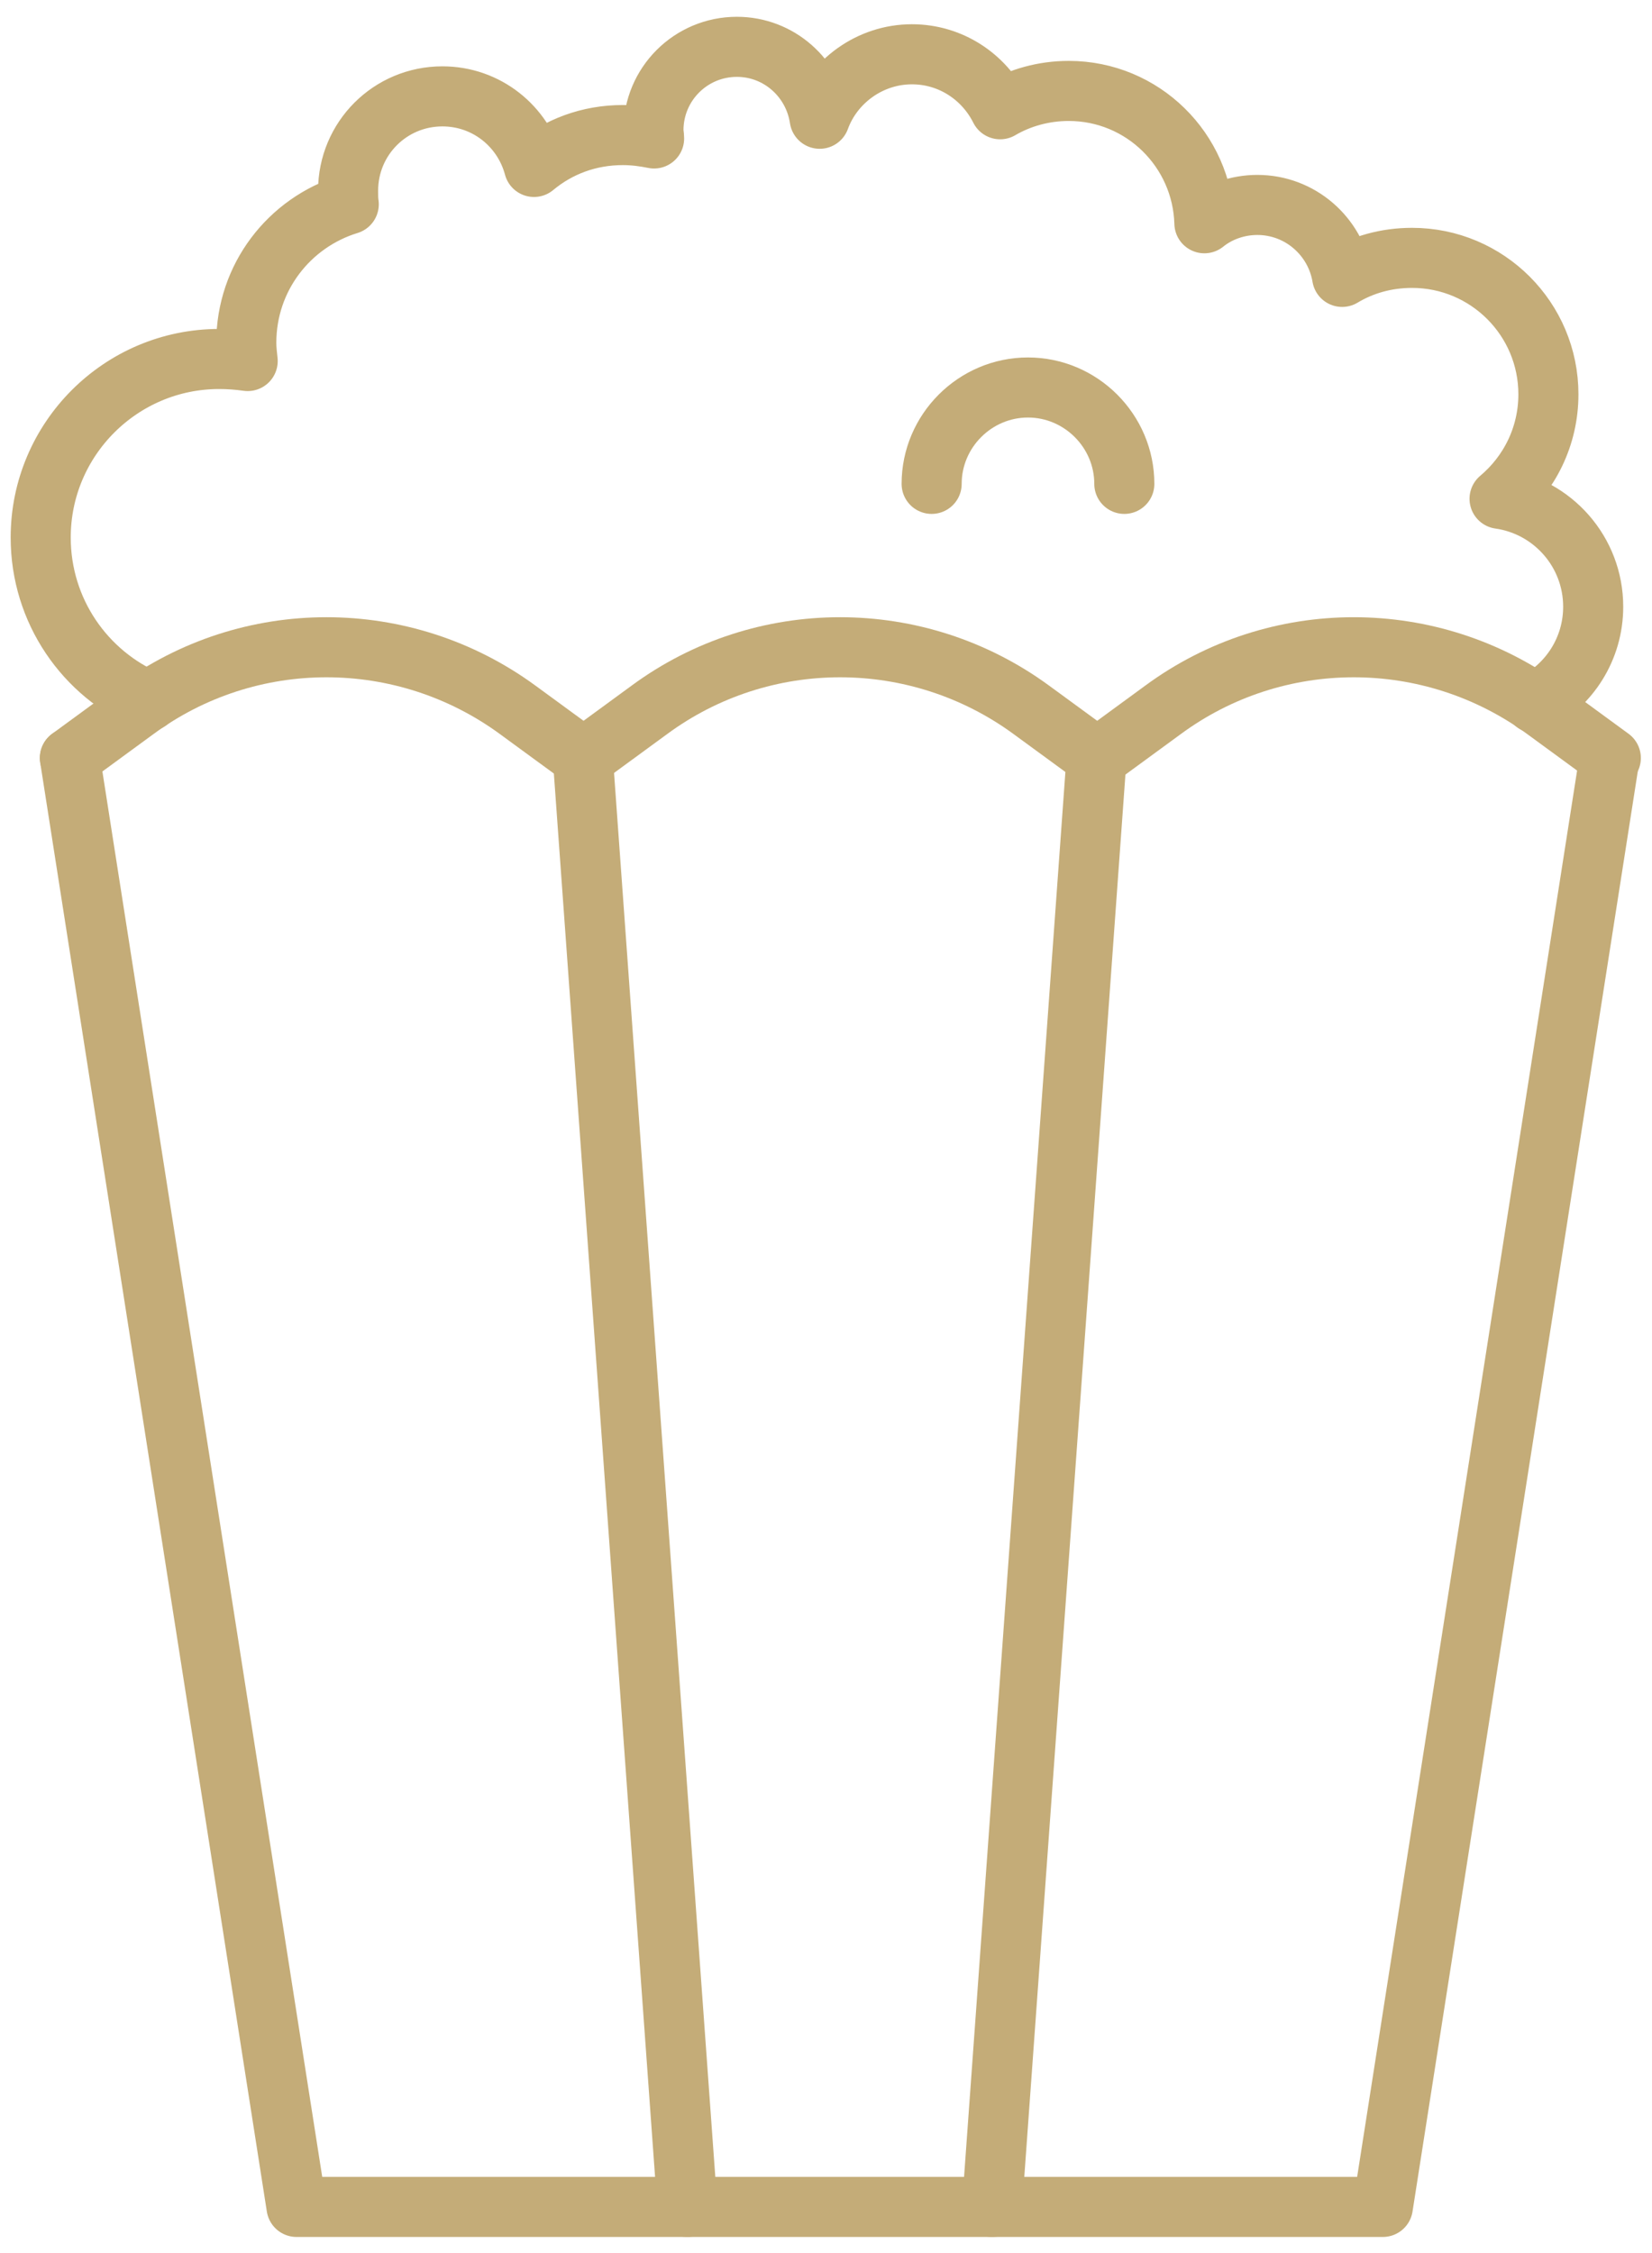 <svg width="55" height="75" viewBox="0 0 55 75" fill="none" xmlns="http://www.w3.org/2000/svg">
<g clip-path="url(#clip0_4031_44)">
<path d="M19.405 25.233L22.884 73.464" stroke="#C4AC78" stroke-width="2" stroke-miterlimit="10" stroke-linecap="round" stroke-linejoin="round"/>
<path d="M4.947 23.336C2.824 22.432 1.355 20.331 1.355 17.892C1.355 14.616 4.021 11.95 7.297 11.95C7.613 11.95 7.929 11.973 8.246 12.018C8.223 11.815 8.2 11.611 8.2 11.408C8.2 9.24 9.624 7.41 11.611 6.8C11.589 6.664 11.589 6.506 11.589 6.348C11.589 4.609 12.989 3.208 14.729 3.208C16.197 3.208 17.417 4.202 17.779 5.557C18.592 4.88 19.608 4.496 20.738 4.496C21.099 4.496 21.438 4.541 21.777 4.609C21.777 4.518 21.755 4.428 21.755 4.337C21.755 2.801 22.997 1.559 24.533 1.559C25.934 1.559 27.086 2.598 27.289 3.953C27.741 2.711 28.961 1.807 30.361 1.807C31.649 1.807 32.756 2.553 33.298 3.637C33.953 3.253 34.744 3.027 35.58 3.027C38.042 3.027 40.03 4.993 40.098 7.432C40.572 7.048 41.205 6.822 41.86 6.822C43.283 6.822 44.458 7.862 44.684 9.217C45.361 8.81 46.152 8.584 47.011 8.584C49.518 8.584 51.551 10.618 51.551 13.125C51.551 14.526 50.919 15.768 49.925 16.604C51.687 16.852 53.042 18.366 53.042 20.196C53.042 21.596 52.252 22.794 51.099 23.404" stroke="#C4AC78" stroke-width="2" stroke-miterlimit="10" stroke-linecap="round" stroke-linejoin="round"/>
<path d="M36.506 25.233L33.027 73.464" stroke="#C4AC78" stroke-width="2" stroke-miterlimit="10" stroke-linecap="round" stroke-linejoin="round"/>
<path d="M53.584 25.233L46.039 73.464H9.872L2.327 25.233" stroke="#C4AC78" stroke-width="2" stroke-miterlimit="10" stroke-linecap="round" stroke-linejoin="round"/>
<path d="M2.327 25.233L4.518 23.63C8.291 20.851 13.441 20.851 17.236 23.63L19.428 25.233L21.619 23.63C25.391 20.851 30.542 20.851 34.337 23.63L36.529 25.233L38.72 23.63C42.492 20.851 47.643 20.851 51.438 23.63L53.629 25.233" stroke="#C4AC78" stroke-width="2" stroke-miterlimit="10" stroke-linecap="round" stroke-linejoin="round"/>
<path d="M37.432 16.107C37.432 14.345 35.986 12.899 34.224 12.899C32.462 12.899 31.017 14.345 31.017 16.107" stroke="#C4AC78" stroke-width="2" stroke-miterlimit="10" stroke-linecap="round" stroke-linejoin="round"/>
</g>
<defs>
<clipPath id="clip0_4031_44">
<rect width="55" height="75" fill="white"/>
</clipPath>
</defs>
</svg>
